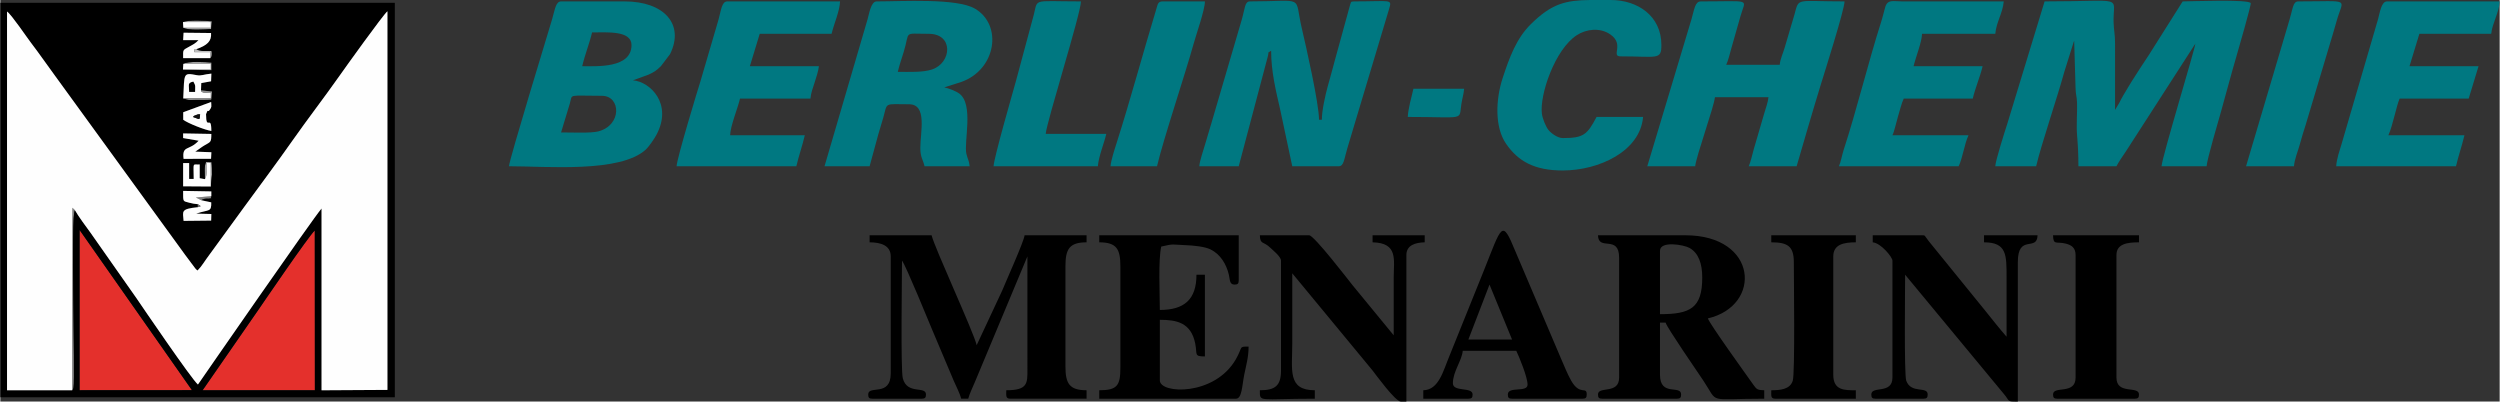 <?xml version="1.0" encoding="UTF-8"?>
<!DOCTYPE svg PUBLIC "-//W3C//DTD SVG 1.1//EN" "http://www.w3.org/Graphics/SVG/1.1/DTD/svg11.dtd">
<!-- Creator: CorelDRAW 2017 -->
<svg xmlns="http://www.w3.org/2000/svg" xml:space="preserve" width="1183px" height="190px" version="1.1" style="shape-rendering:geometricPrecision; text-rendering:geometricPrecision; image-rendering:optimizeQuality; fill-rule:evenodd; clip-rule:evenodd"
viewBox="0 0 268642 43158"
 xmlns:xlink="http://www.w3.org/1999/xlink">
 <rect x="0" y="0" width="268642" height="43158" fill="#333333" stroke="none"/>
 <defs>
  <style type="text/css">
   <![CDATA[
    .fil4 {fill:black}
    .fil3 {fill:#007881}
    .fil8 {fill:#0F0F0F}
    .fil9 {fill:#6F6F6F}
    .fil1 {fill:#7F7F7F}
    .fil6 {fill:#8F8F8F}
    .fil0 {fill:#9F9F9F}
    .fil7 {fill:#BFBFBF}
    .fil2 {fill:#E4302C}
    .fil5 {fill:#FEFEFE}
   ]]>
  </style>
 </defs>
 <g id="Layer_x0020_1">
  <g id="_1954476625632">
   <g>
    <path class="fil0" d="M19668 2979c476,316 2438,187 2986,140l80 -831c-592,-63 -2568,-163 -3104,83l2986 0 4 608 -2952 0z"/>
    <path class="fil0" d="M19630 7473l3070 84 -1 -835c-582,-43 -2551,-176 -3031,142l2948 0 4 609 -2990 0z"/>
    <path class="fil0" d="M21988 19256c286,-427 170,-1061 170,-1742l458 0 0 2532 131 -1268c-3,-482 6,-866 -47,-1348l-590 -27c-229,507 -122,1273 -122,1853z"/>
   </g>
   <g>
    <path class="fil1" d="M7724 41947c97,-154 82,-16 141,-313 210,-1078 -340,-18684 156,-19034l-276 -271 -21 19618z"/>
    <path class="fil1" d="M21616 21527c122,-76 91,-94 345,-158 113,-29 330,-16 451,-17 471,-67 145,41 265,-264l-1664 142 603 297z"/>
   </g>
   <g>
    <path class="fil2" d="M33797 24779c-568,452 -5770,8099 -6078,8544l-5978 8624 12066 0 -10 -17168z"/>
    <polygon class="fil2" points="8518,41945 20594,41937 8518,24722 "/>
   </g>
   <g>
    <path class="fil3" d="M235933 4694l83 -325 -83 325zm0 0c-51,618 -3542,12060 -3635,13175l4846 0c15,-654 1287,-4947 1547,-5873 536,-1905 1071,-3949 1651,-5921 186,-631 1618,-5593 1544,-5737 -227,-443 -6475,-187 -7316,-187l-3633 5757c-620,934 -1236,1869 -1848,2845 -332,529 -587,980 -910,1514 -176,293 -280,502 -422,789l-456 756 1 -7118c5,-1013 -133,-1443 -157,-2266 -87,-2992 1431,-2277 -7416,-2277l-4033 13230c-252,766 -1254,3925 -1267,4488l4392 0c532,-2282 2271,-7385 3028,-10146l1012 -3229c10,-23 28,-70 48,-103l146 5004c10,816 140,892 162,1655 33,1109 -86,2398 3,3479 89,1068 144,2053 144,3340l4089 0c308,-582 616,-1000 1000,-1574l7480 -11601z"/>
    <path class="fil3" d="M60270 14235l952 -3138c283,-1035 -245,-800 3440,-800 2051,0 2169,3186 -411,3830 -806,201 -2858,108 -3981,108zm2272 -7118c293,-1258 780,-2432 1060,-3634 1657,0 4240,-213 4240,1363 0,2511 -3737,2271 -5300,2271zm-7875 10752c4060,0 11944,737 14713,-1794 323,-296 905,-1144 1141,-1584 1772,-3310 -656,-5704 -2527,-5859l1667 -605c627,-275 879,-472 1348,-923l979 -1292c1572,-3196 -631,-5661 -4903,-5661l-6815 0c-581,0 -670,929 -963,1915 -422,1423 -4572,14985 -4640,15803z"/>
    <path class="fil3" d="M128870 17869l4240 0 3108 -11732c199,-735 -119,-324 375,-686 0,2266 528,4373 968,6302l1303 6116 4997 0c574,0 578,-816 928,-1950l4477 -14932c344,-1136 268,-836 -3739,-836 -461,0 -327,114 -467,442 -6,15 -196,721 -227,833l-1306 4751c-262,1028 -596,2155 -878,3211 -225,839 -605,2483 -605,3484l-303 0c0,-1727 -1382,-7833 -1847,-9813 -864,-3681 463,-2908 -5573,-2908 -577,0 -529,745 -891,1987l-3263 11122c-227,802 -468,1533 -660,2218 -189,674 -585,1763 -637,2391z"/>
    <path class="fil3" d="M177025 17869l5149 0c85,-1023 2037,-6417 2120,-7420l5755 0c-44,519 -323,1285 -473,1799l-1095 3751c-159,553 -355,1459 -553,1870l5149 0 1266 -4337c461,-1554 863,-2924 1327,-4427 306,-989 2556,-8079 2556,-8954 -5325,0 -4865,-454 -5388,1427l-1036 3507c-186,655 -488,1231 -542,1881l-5754 0c222,-464 370,-1135 540,-1731l1007 -3537c542,-1902 1278,-1547 -4273,-1547 -618,0 -697,831 -996,1882l-4759 15836z"/>
    <path class="fil3" d="M96463 7723c160,-689 413,-1419 624,-2101 728,-2351 -129,-1988 2707,-1988 2691,0 2472,3126 350,3833 -994,330 -2408,256 -3681,256zm-7875 10146l4846 0 941 -3451c153,-549 333,-1086 521,-1751 484,-1718 31,-1461 2778,-1461 1981,0 1212,2975 1212,4694 0,1020 284,1240 454,1969l4846 0c-50,-594 -213,-756 -348,-1330 -296,-1263 823,-5322 -770,-6486 -379,-277 -1116,-549 -1608,-664l1839 -584c3742,-1333 4460,-6101 1466,-7870 -1955,-1156 -7838,-784 -10574,-784 -609,0 -796,1288 -972,1905l-4631 15813z"/>
    <path class="fil3" d="M72688 17869l12872 0c267,-1148 641,-2183 908,-3331l-8026 0c22,-990 819,-2901 1061,-3938l7571 0c51,-611 282,-1206 435,-1684 150,-467 434,-1321 474,-1799l-7420 0 1060 -3483 7722 0c241,-1033 887,-2470 909,-3483l-12114 0c-606,0 -672,975 -941,1937l-1956 6676c-277,866 -2537,8303 -2555,9105z"/>
    <path class="fil3" d="M251076 17869l12872 0c269,-1153 653,-2236 908,-3331l-8177 0c452,-942 888,-3263 1212,-3938l7420 0 1060 -3483 -7420 0 1060 -3483 7723 0c90,-1081 884,-2370 908,-3483l-12114 0c-617,0 -782,1294 -961,1916l-3903 13361c-182,625 -572,1704 -588,2441z"/>
    <path class="fil3" d="M197620 17869l12872 0c441,-918 619,-2413 1060,-3331l-8177 0c216,-451 428,-1474 587,-1988 180,-582 394,-1469 624,-1950l7420 0c268,-1149 798,-2356 1060,-3483l-7420 0c223,-953 889,-2585 909,-3483l7874 0c105,-1252 805,-2230 909,-3483l-10905 -1c-985,-8 -1509,-208 -1792,479 -38,91 -184,670 -229,832 -102,370 -162,612 -268,943 -1351,4225 -2649,9542 -4013,13705 -183,560 -308,1337 -511,1760z"/>
    <path class="fil3" d="M167939 18323c3868,0 8324,-2049 8632,-5754l-4997 0c-1016,1920 -1402,2271 -3635,2271 -563,0 -1282,-539 -1545,-878 -294,-380 -632,-1220 -699,-1735 -262,-2003 1386,-6912 3753,-8447 1022,-662 2484,-842 3586,-91 1584,1079 43,2368 1114,2368 3953,0 4392,427 4392,-1211 0,-3143 -2556,-4846 -5452,-4846l-2231 0c-2574,36 -4090,356 -6364,2611 -1513,1500 -2265,3487 -3012,5771 -749,2292 -887,5272 376,7089 1284,1848 3011,2852 6082,2852z"/>
    <path class="fil3" d="M106760 17869l11207 0c89,-1080 667,-2450 908,-3483l-6512 0c112,-1339 3786,-12962 3786,-14235 -5581,0 -4511,-418 -5167,1799l-1830 6802c-266,976 -2372,8248 -2392,9117z"/>
    <path class="fil3" d="M241384 17869l5149 0c65,-782 410,-1560 606,-2271 200,-729 411,-1444 663,-2215l2687 -8973c226,-732 417,-1406 651,-2226 701,-2452 1582,-2033 -4152,-2033 -575,0 -578,817 -928,1950l-4676 15768z"/>
    <path class="fil3" d="M119329 17869l4998 0c668,-2868 3016,-9848 3937,-13174 287,-1035 1211,-3653 1211,-4544l-4543 0c-499,0 -528,312 -650,713 -1453,4790 -2836,9936 -4328,14601 -199,623 -571,1753 -625,2404z"/>
    <path class="fil3" d="M151282 12569c6255,0 5479,432 5755,-1362 88,-576 256,-1115 302,-1667l-5452 0c-179,771 -588,2232 -605,3029z"/>
   </g>
   <g>
    <path class="fil4" d="M33797 24779l10 17168 -12066 0 5978 -8624c308,-445 5510,-8092 6078,-8544zm-25279 -57l12076 17215 -12076 8 0 -17223zm-497 -2122c-496,350 54,17956 -156,19034 -59,297 -44,159 -141,313l-7005 1 1 -40708c461,307 2097,2735 2566,3347 895,1166 1663,2298 2553,3503l12746 17543c443,625 840,1151 1274,1755 259,361 420,545 646,866l456 606c171,179 87,106 240,215 453,-452 826,-1109 1235,-1644l3829 -5255c1678,-2298 3434,-4642 5100,-7014 1719,-2447 3372,-4573 5097,-7020 684,-971 4644,-6502 5145,-6931l0 40698 -7081 41 -1 -19538c-918,1049 -12671,18026 -13286,18920 -661,-540 -6066,-8482 -6625,-9306l-4934 -7027c-480,-653 -1277,-1725 -1659,-2399zm13203 -328l0 -326c-314,-31 -587,-63 -907,-155 -708,-201 -669,-34 -669,-1272l3030 55 -1 514c-120,305 206,197 -265,264 -121,1 -338,-12 -451,17 -254,64 -223,82 -345,158l1053 224c29,1078 -240,745 -1620,1210l1629 41 -19 707 -2963 32c-67,-1023 -355,-1280 1528,-1469zm764 -3016c0,-580 -107,-1346 122,-1853l590 27c53,482 44,866 47,1348l-131 1268 -2968 -21 0 -2497 645 0 0 1703 491 0c0,-1877 -183,-1507 644,-1551l0 1476 560 100zm-2292 -2181c-182,-1494 595,-826 1619,-1950l-1667 -285 0 -498 3030 54c0,910 -66,840 -708,1211 -360,208 -707,497 -1015,692l1728 65 -34 704 -2953 7zm2963 -6115c28,537 63,529 -133,818 -279,412 -163,-203 -416,488 0,1899 568,-52 568,1808 -692,-99 -2531,-830 -3020,-1202l0 -807 3001 -1105zm-1092 -1251l1186 136 -89 856c-547,50 -1066,31 -1615,34 -225,1 -559,23 -767,12l-622 -167c130,-2756 -29,-2776 1464,-2499 492,92 733,-87 1559,-169l-31 825 -1055 193 -30 779zm-1899 -2845c480,-318 2449,-185 3031,-142l1 835 -3070 -84 38 -609zm1393 -1577c373,306 1136,155 1616,203 19,193 45,201 22,415 -29,272 -68,222 -133,341l-2918 1c0,-940 -73,-830 658,-1235 454,-251 654,-336 989,-696l-1647 0 48 -799 2953 32c70,885 -417,1320 -1588,1738zm-1431 -2916c536,-246 2512,-146 3104,-83l-80 831c-548,47 -2510,176 -2986,-140l-38 -608zm-19630 40333l42401 0 0 -42401 -42401 0 0 42401z"/>
    <path class="fil4" d="M93434 26047c1186,0 2272,323 2272,1514l0 12569c0,2579 -2423,1220 -2423,2271 0,349 105,454 454,454l5300 0c349,0 455,-105 455,-454 0,-956 -2029,63 -2492,-1749 -237,-928 -83,-11175 -83,-12637 380,437 3004,6869 3222,7378l2339 5536c240,559 675,1393 799,1926l758 0c113,-486 544,-1359 735,-1838l5625 -13456 2 12116c14,1552 17,2270 -2274,2270 0,613 -84,908 455,908l8177 0 0 -908c-1858,0 -2271,-732 -2271,-2575l0 -10751c0,-1842 413,-2574 2271,-2574l0 -758 -6663 0c-53,635 -2026,4998 -2400,5929l-2749 5883c-331,-1421 -4538,-10492 -4846,-11812l-6663 0 0 758z"/>
    <path class="fil4" d="M178388 33769l0 -6814c0,-1095 2566,-653 3180,-303 963,549 1363,1674 1363,3180 0,3290 -1287,3937 -4543,3937zm-4391 -6057l0 12872c0,1842 -2272,877 -2272,1817 0,349 106,454 454,454l8026 0c349,0 455,-105 455,-454 0,-1074 -2272,266 -2272,-2120l0 -5603 606 0c145,545 3479,5369 4059,6239 1695,2543 285,1938 6541,1938l0 -908c-688,-16 -811,-85 -1129,-536 -736,-1042 -4785,-6650 -4928,-7187 5843,-1361 5402,-8935 -2423,-8935l-9389 0c39,1760 2272,-120 2272,2423z"/>
    <path class="fil4" d="M118118 26047c1874,0 2271,729 2271,2574l0 10903c0,1915 -335,2423 -2271,2423l0 908 14689 0c658,0 651,-1366 896,-2586 200,-1001 467,-1867 467,-3017 -1095,0 -584,-9 -1367,1359 -2282,3984 -8173,3744 -8173,2276l0 -6512c1800,0 3350,290 3805,2555 236,1174 -161,1382 1040,1382l0 -8783 -908 0c0,2667 -1314,3786 -3937,3786 0,-1677 -180,-5394 151,-6814 1421,-331 1134,-202 2574,-152 915,31 2109,158 2723,458 1056,516 1703,1576 1971,2723 120,514 57,1059 606,1059 349,0 455,-105 455,-454l0 -4846 -14992 0 0 758z"/>
    <path class="fil4" d="M137653 28015l0 11812c0,1640 -631,2120 -2272,2120 0,1341 -202,908 5906,908l0 -908c-2959,0 -2423,-2180 -2423,-4998 0,-2523 0,-5047 0,-7571l8633 10448c329,422 2441,3332 3028,3332l605 0 0 -15749c0,-1047 951,-1340 1969,-1362l0 -758 -5603 0 0 758c2780,61 2271,1886 2271,3785 0,2070 0,4139 0,6209l-4439 -5404c-364,-450 -4120,-5348 -4647,-5348l-5300 0c23,1022 384,626 1102,1321 302,292 1170,980 1170,1405z"/>
    <path class="fil4" d="M201255 26047c879,73 2120,1592 2120,1968l0 12569c0,1836 -2272,845 -2272,1817 0,349 106,454 455,454l5148 0c349,0 455,-105 455,-454 0,-933 -1775,-30 -2304,-1482 -238,-654 -119,-10230 -119,-11390l10632 12839c633,746 285,788 1319,790l52 0 55 0 56 0 0 -14991c0,-3063 2080,-1086 2120,-2878l-5754 0 0 758c2460,0 2424,1368 2423,3785 -1,2120 0,4240 0,6360 -779,-895 -1496,-1796 -2252,-2745l-6108 -7521c-510,-644 -347,-637 -726,-637l-5300 0 0 758z"/>
    <path class="fil4" d="M160065 30589l2423 5906 -4695 0 2272 -5906zm-7117 11358l0 908 4845 0c349,0 455,-105 455,-454 0,-852 -2120,-227 -2120,-1211 0,-1248 973,-2439 1060,-3483l5754 0c308,642 1212,2819 1212,3634 0,891 -2120,142 -2120,1060 0,349 105,454 454,454l7571 0c349,0 455,-105 455,-454 0,-939 -725,191 -1680,-1501 -393,-697 -708,-1499 -1050,-2280l-4973 -11685c-1415,-3454 -1421,-2684 -3352,2140l-3698 9174c-681,1620 -1136,3660 -2813,3698z"/>
    <path class="fil4" d="M223061 27409l0 13175c0,1892 -2423,832 -2423,1817 0,349 106,454 454,454l8329 0c349,0 454,-105 454,-454 0,-982 -2422,70 -2422,-1817l0 -13175c0,-1215 1193,-1362 2422,-1362l0 -758 -9237 0c25,1112 349,637 1374,898 625,159 1049,459 1049,1222z"/>
    <path class="fil4" d="M190351 26047c1721,0 2423,391 2423,2120 0,1702 141,11941 -115,12755 -297,941 -1352,1025 -2308,1025 0,613 -84,908 455,908l8632 0 0 -908c-1200,0 -2423,38 -2423,-1666l0 -12720c0,-1287 1115,-1514 2423,-1514l0 -758 -9087 0 0 758z"/>
    <path class="fil4" d="M20293 9880l640 0c1,-588 93,-645 -187,-1111 -666,141 -453,328 -453,1111z"/>
   </g>
   <g>
    <path class="fil5" d="M7724 41947l21 -19618 276 271c382,674 1179,1746 1659,2399l4934 7027c559,824 5964,8766 6625,9306 615,-894 12368,-17871 13286,-18920l1 19538 7081 -41 0 -40698c-501,429 -4461,5960 -5145,6931 -1725,2447 -3378,4573 -5097,7020 -1666,2372 -3422,4716 -5100,7014l-3829 5255c-409,535 -782,1192 -1235,1644 -153,-109 -69,-36 -240,-215l-456 -606c-226,-321 -387,-505 -646,-866 -434,-604 -831,-1130 -1274,-1755l-12746 -17543c-890,-1205 -1658,-2337 -2553,-3503 -469,-612 -2105,-3040 -2566,-3347l-1 40708 7005 -1z"/>
    <path class="fil5" d="M21224 21946l316 212 -316 114c-1883,189 -1595,446 -1528,1469l2963 -32 19 -707 -1629 -41c1380,-465 1649,-132 1620,-1210l-1053 -224 -603 -297 1664 -142 1 -514 -3030 -55c0,1238 -39,1071 669,1272 320,92 593,124 907,155z"/>
    <path class="fil5" d="M22566 6246l0 -645 -1706 0c2,-682 -34,-71 201,-314 1171,-418 1658,-853 1588,-1738l-2953 -32 -48 799 1647 0c-335,360 -535,445 -989,696 -731,405 -658,295 -658,1235l2918 -1z"/>
    <path class="fil5" d="M19648 14840l1667 285c-1024,1124 -1801,456 -1619,1950l2953 -7 34 -704 -1728 -65c308,-195 655,-484 1015,-692 642,-371 708,-301 708,-1211l-3030 -54 0 498z"/>
    <path class="fil5" d="M20293 9880c0,-783 -213,-970 453,-1111 280,466 188,523 187,1111l-640 0zm-633 700l2970 0 0 -652c-402,0 -1016,151 -1063,-219l30 -779 1055 -193 31 -825c-826,82 -1067,261 -1559,169 -1493,-277 -1334,-257 -1464,2499z"/>
    <path class="fil5" d="M22616 20046l0 -2532 -458 0c0,681 116,1315 -170,1742l-560 -100 0 -1476c-827,44 -644,-326 -644,1551l-491 0 0 -1703 -645 0 0 2497 2968 21z"/>
    <path class="fil5" d="M21473 12287c-68,738 -14,520 -756,291 140,-117 -125,-50 399,-243 225,-83 167,-29 357,-48zm-1815 -222l0 807c489,372 2328,1103 3020,1202 0,-1860 -568,91 -568,-1808 253,-691 137,-76 416,-488 196,-289 161,-281 133,-818l-3001 1105z"/>
    <polygon class="fil5" points="19668,2979 22620,2979 22616,2371 19630,2371 "/>
    <polygon class="fil5" points="19630,7473 22620,7473 22616,6864 19668,6864 "/>
   </g>
   <path class="fil6" d="M19660 10580l622 167c208,11 542,-11 767,-12 549,-3 1068,16 1615,-34l89 -856 -1186 -136c47,370 661,219 1063,219l0 652 -2970 0z"/>
   <path class="fil7" d="M22566 6246c65,-119 104,-69 133,-341 23,-214 -3,-222 -22,-415 -480,-48 -1243,103 -1616,-203 -235,243 -199,-368 -201,314l1706 0 0 645z"/>
   <path class="fil8" d="M20717 12578c742,229 688,447 756,-291 -190,19 -132,-35 -357,48 -524,193 -259,126 -399,243z"/>
   <polygon class="fil9" points="21224,22272 21540,22158 21224,21946 "/>
  </g>
 </g>
</svg>
